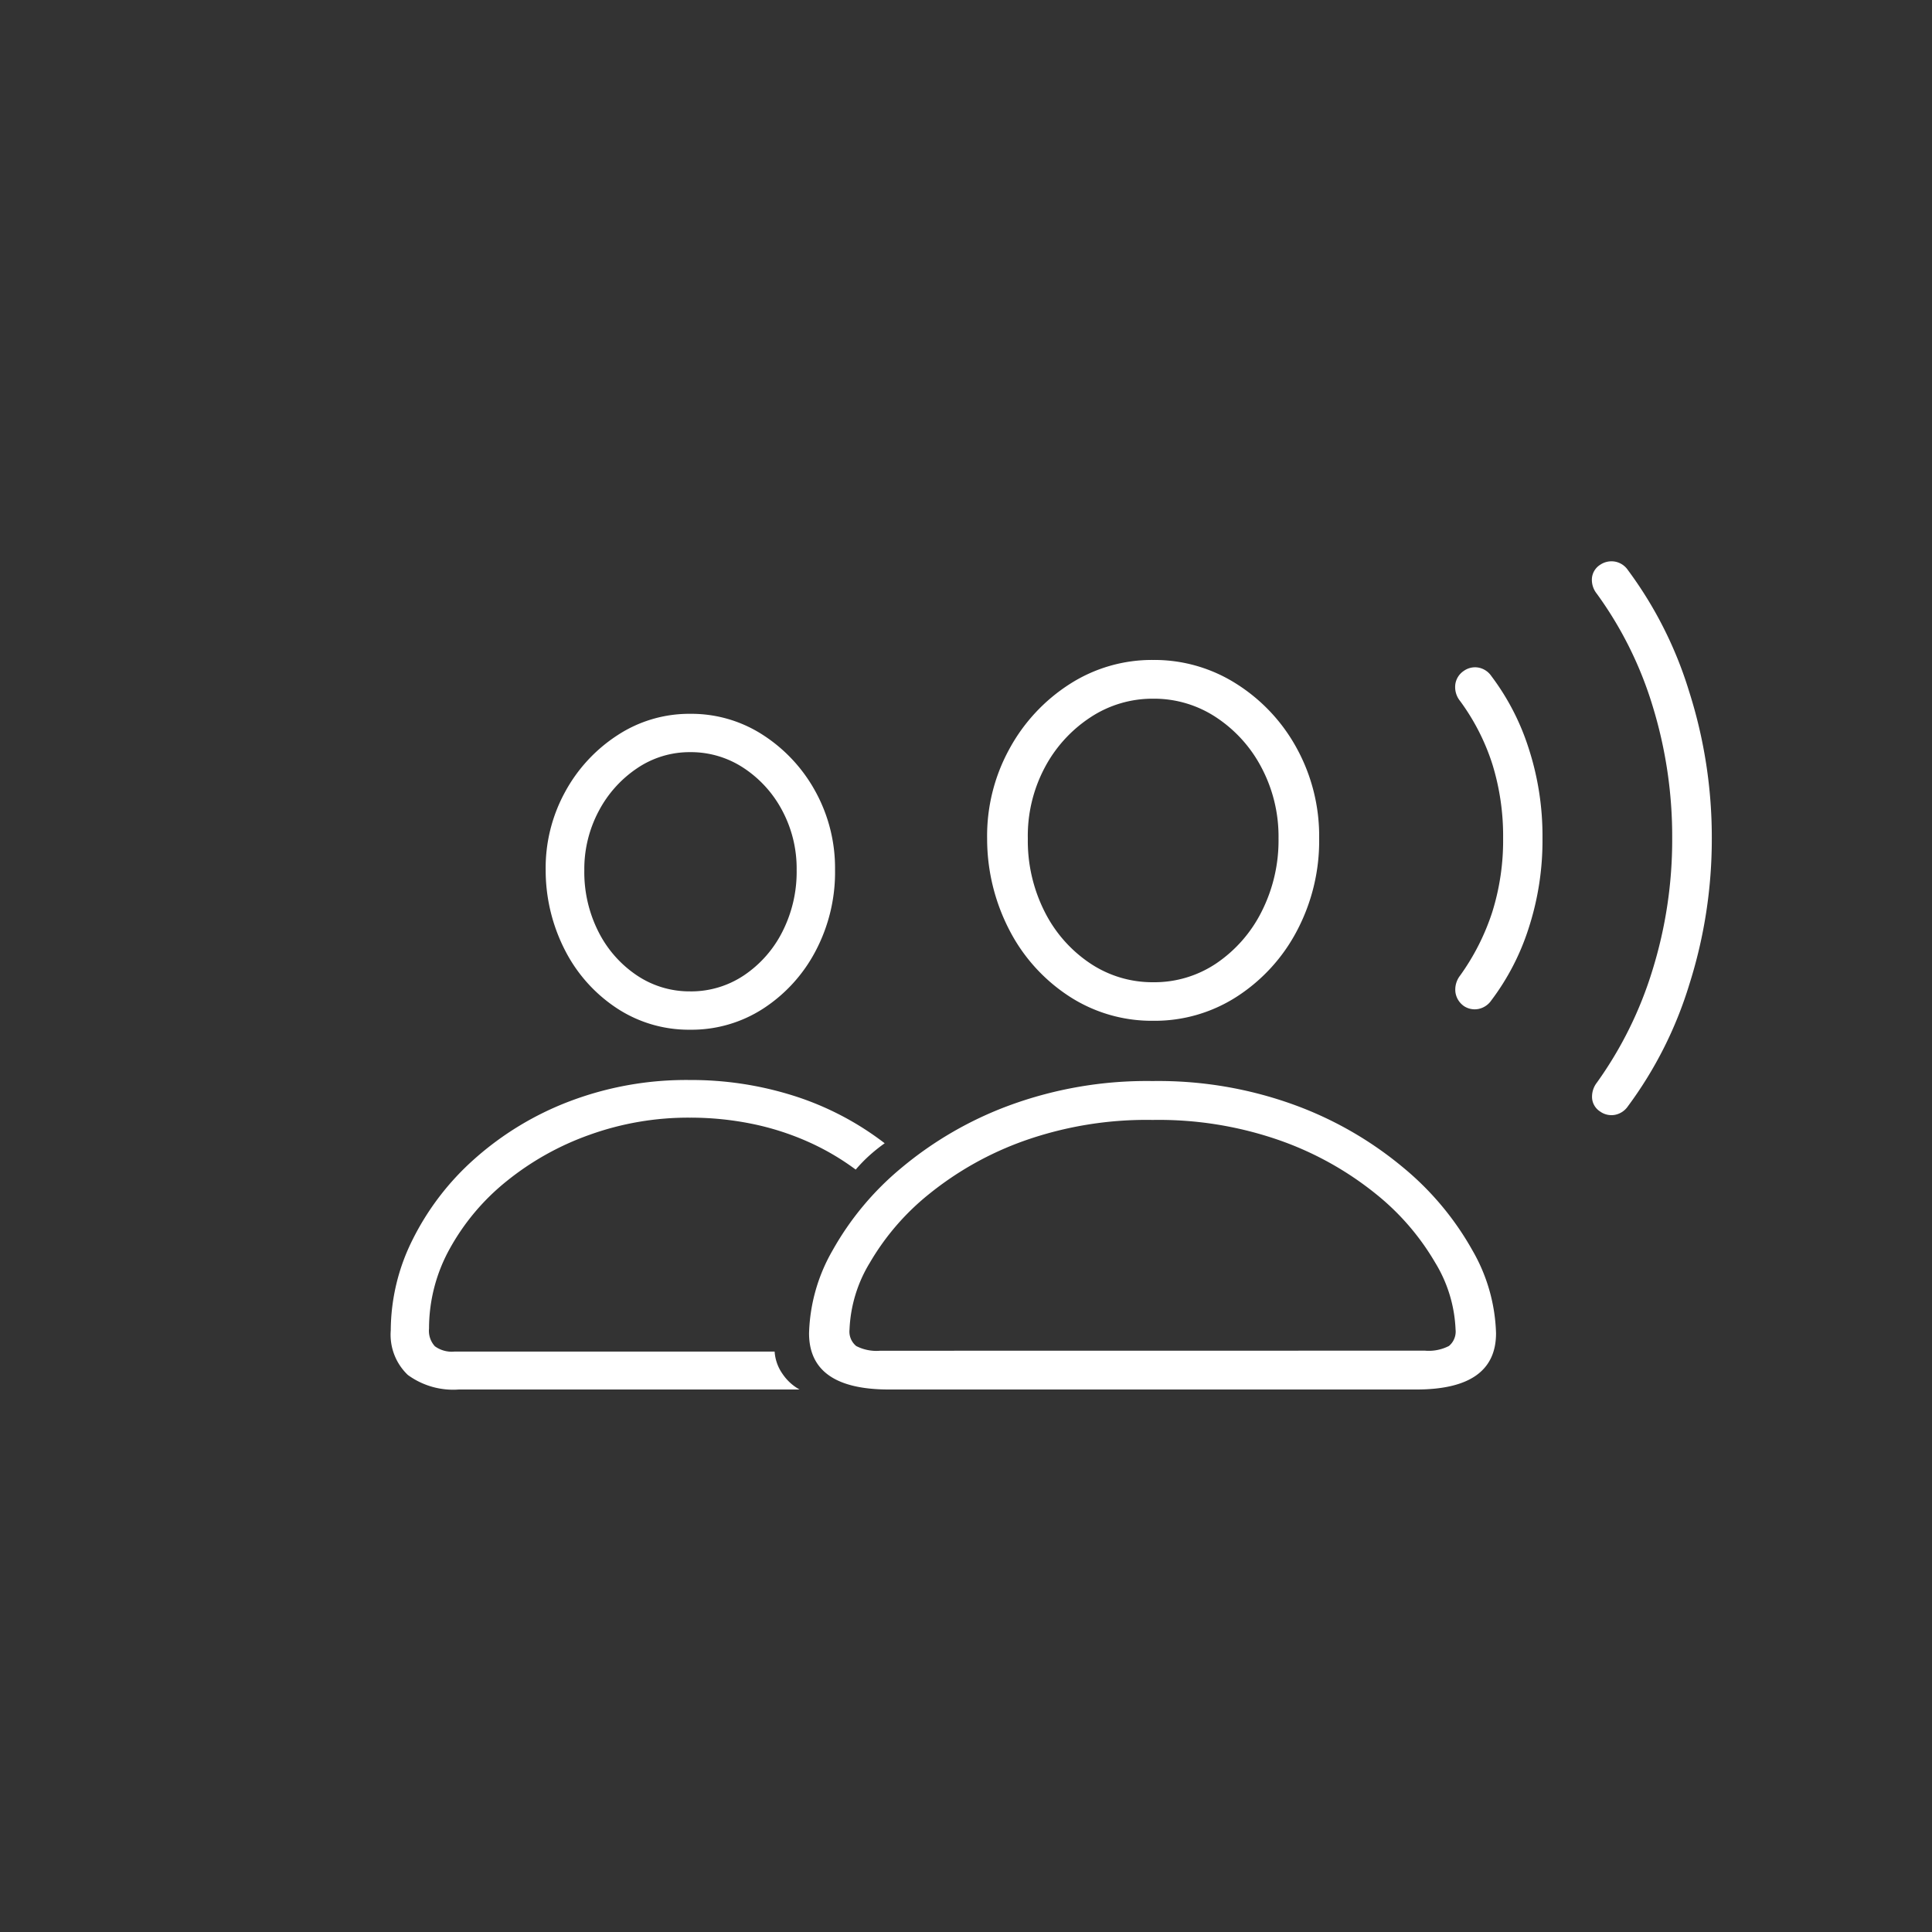 <svg xmlns="http://www.w3.org/2000/svg" width="93" height="93" viewBox="0 0 93 93">
  <rect x="0" y="0" width="93" height="93" fill="#333333" stroke="none"/>
  <g id="Diplomat_" data-name="Diplomat " transform="translate(-9285 4024)">
    <path id="Path_5892" data-name="Path 5892" d="M-2.21,3.886H23.179q3.835,0,3.835-2.707a8.435,8.435,0,0,0-1.138-3.994,14.086,14.086,0,0,0-3.3-3.958,17.567,17.567,0,0,0-5.214-3.02,19.137,19.137,0,0,0-6.88-1.169A19.168,19.168,0,0,0,3.594-9.792,17.567,17.567,0,0,0-1.62-6.773a14.086,14.086,0,0,0-3.3,3.958A8.435,8.435,0,0,0-6.055,1.179Q-6.055,3.886-2.21,3.886ZM-2.63,2.02a2.129,2.129,0,0,1-1.154-.226A.9.9,0,0,1-4.107,1,6.684,6.684,0,0,1-3.127-2.22,11.957,11.957,0,0,1-.272-5.527,15.6,15.6,0,0,1,4.312-8.09a17.661,17.661,0,0,1,6.173-1,17.629,17.629,0,0,1,6.163,1,15.6,15.6,0,0,1,4.583,2.563A11.957,11.957,0,0,1,24.086-2.22,6.684,6.684,0,0,1,25.066,1a.9.9,0,0,1-.318.79,2.125,2.125,0,0,1-1.159.226ZM10.515-13.863a7.281,7.281,0,0,0,4.04-1.174,8.431,8.431,0,0,0,2.881-3.168A9.276,9.276,0,0,0,18.5-22.651a8.8,8.8,0,0,0-1.077-4.327,8.43,8.43,0,0,0-2.9-3.1,7.348,7.348,0,0,0-4.014-1.154A7.318,7.318,0,0,0,6.491-30.07a8.544,8.544,0,0,0-2.9,3.117A8.69,8.69,0,0,0,2.517-22.63a9.544,9.544,0,0,0,1.092,4.44A8.375,8.375,0,0,0,6.48-15.032,7.28,7.28,0,0,0,10.515-13.863Zm0-1.856a5.387,5.387,0,0,1-3.045-.913,6.481,6.481,0,0,1-2.184-2.481,7.552,7.552,0,0,1-.81-3.517,7.011,7.011,0,0,1,.8-3.394A6.544,6.544,0,0,1,7.475-28.46a5.416,5.416,0,0,1,3.04-.907,5.411,5.411,0,0,1,3.03.9,6.492,6.492,0,0,1,2.184,2.425,7.1,7.1,0,0,1,.815,3.394,7.583,7.583,0,0,1-.81,3.522,6.546,6.546,0,0,1-2.174,2.492A5.334,5.334,0,0,1,10.515-15.719ZM-22.912,3.886h16.4a2.358,2.358,0,0,1-.81-.738,2.1,2.1,0,0,1-.39-1.087H-23.128a1.381,1.381,0,0,1-.938-.256,1.1,1.1,0,0,1-.282-.851,7.919,7.919,0,0,1,1-3.85,10.965,10.965,0,0,1,2.733-3.245,13.559,13.559,0,0,1,4-2.235A14.05,14.05,0,0,1-11.8-9.2a14.844,14.844,0,0,1,2.948.287,13.025,13.025,0,0,1,2.687.846A12.094,12.094,0,0,1-3.809-6.7a7.405,7.405,0,0,1,.646-.667,8.254,8.254,0,0,1,.749-.6,14.21,14.21,0,0,0-4.348-2.276,16.331,16.331,0,0,0-5.035-.769,15.806,15.806,0,0,0-5.8,1.031,14.757,14.757,0,0,0-4.558,2.763,12.842,12.842,0,0,0-2.979,3.881,9.815,9.815,0,0,0-1.056,4.373,2.674,2.674,0,0,0,.82,2.148A3.7,3.7,0,0,0-22.912,3.886Zm11.136-17.319a6.338,6.338,0,0,0,3.527-1.025,7.393,7.393,0,0,0,2.512-2.769,8.124,8.124,0,0,0,.933-3.9A7.652,7.652,0,0,0-5.747-24.9,7.523,7.523,0,0,0-8.27-27.619a6.327,6.327,0,0,0-3.507-1.02,6.294,6.294,0,0,0-3.491,1.025A7.526,7.526,0,0,0-17.8-24.876a7.609,7.609,0,0,0-.933,3.773,8.431,8.431,0,0,0,.954,3.891,7.311,7.311,0,0,0,2.492,2.758A6.294,6.294,0,0,0-11.777-13.433Zm0-1.846a4.532,4.532,0,0,1-2.574-.774,5.5,5.5,0,0,1-1.841-2.092,6.34,6.34,0,0,1-.682-2.958,5.94,5.94,0,0,1,.692-2.851,5.637,5.637,0,0,1,1.851-2.066,4.5,4.5,0,0,1,2.553-.774A4.6,4.6,0,0,1-9.2-26.03a5.546,5.546,0,0,1,1.856,2.051,5.931,5.931,0,0,1,.692,2.856,6.355,6.355,0,0,1-.687,2.974,5.517,5.517,0,0,1-1.851,2.1A4.573,4.573,0,0,1-11.777-15.278Zm37.232.7a.939.939,0,0,0,.7.149.985.985,0,0,0,.631-.415A11.617,11.617,0,0,0,28.578-18.3a13.636,13.636,0,0,0,.672-4.348A13.636,13.636,0,0,0,28.578-27a11.617,11.617,0,0,0-1.789-3.456.965.965,0,0,0-.631-.41.933.933,0,0,0-.7.164.927.927,0,0,0-.405.651,1.064,1.064,0,0,0,.231.795,10.537,10.537,0,0,1,1.553,3.04,11.687,11.687,0,0,1,.518,3.563,11.532,11.532,0,0,1-.523,3.558,11.1,11.1,0,0,1-1.548,3.056,1.1,1.1,0,0,0-.226.79A.973.973,0,0,0,25.455-14.581ZM32.018-9.5a.936.936,0,0,0,.723.164.98.98,0,0,0,.62-.41,19.283,19.283,0,0,0,2.958-5.87A23.071,23.071,0,0,0,37.4-22.651a23.069,23.069,0,0,0-1.087-7.05,19.211,19.211,0,0,0-2.953-5.86.959.959,0,0,0-.62-.405.977.977,0,0,0-.723.159.856.856,0,0,0-.385.62,1.061,1.061,0,0,0,.231.764A18.143,18.143,0,0,1,34.556-29a21.369,21.369,0,0,1,.938,6.347,21.155,21.155,0,0,1-.948,6.347,18.618,18.618,0,0,1-2.681,5.424,1.1,1.1,0,0,0-.226.764A.839.839,0,0,0,32.018-9.5Z" transform="translate(9330 -3961)" fill="#fff"/>
    <rect id="Rectangle_2328" data-name="Rectangle 2328" width="93" height="93" transform="translate(9285 -4024)" fill="none"/>
  </g>
</svg>
